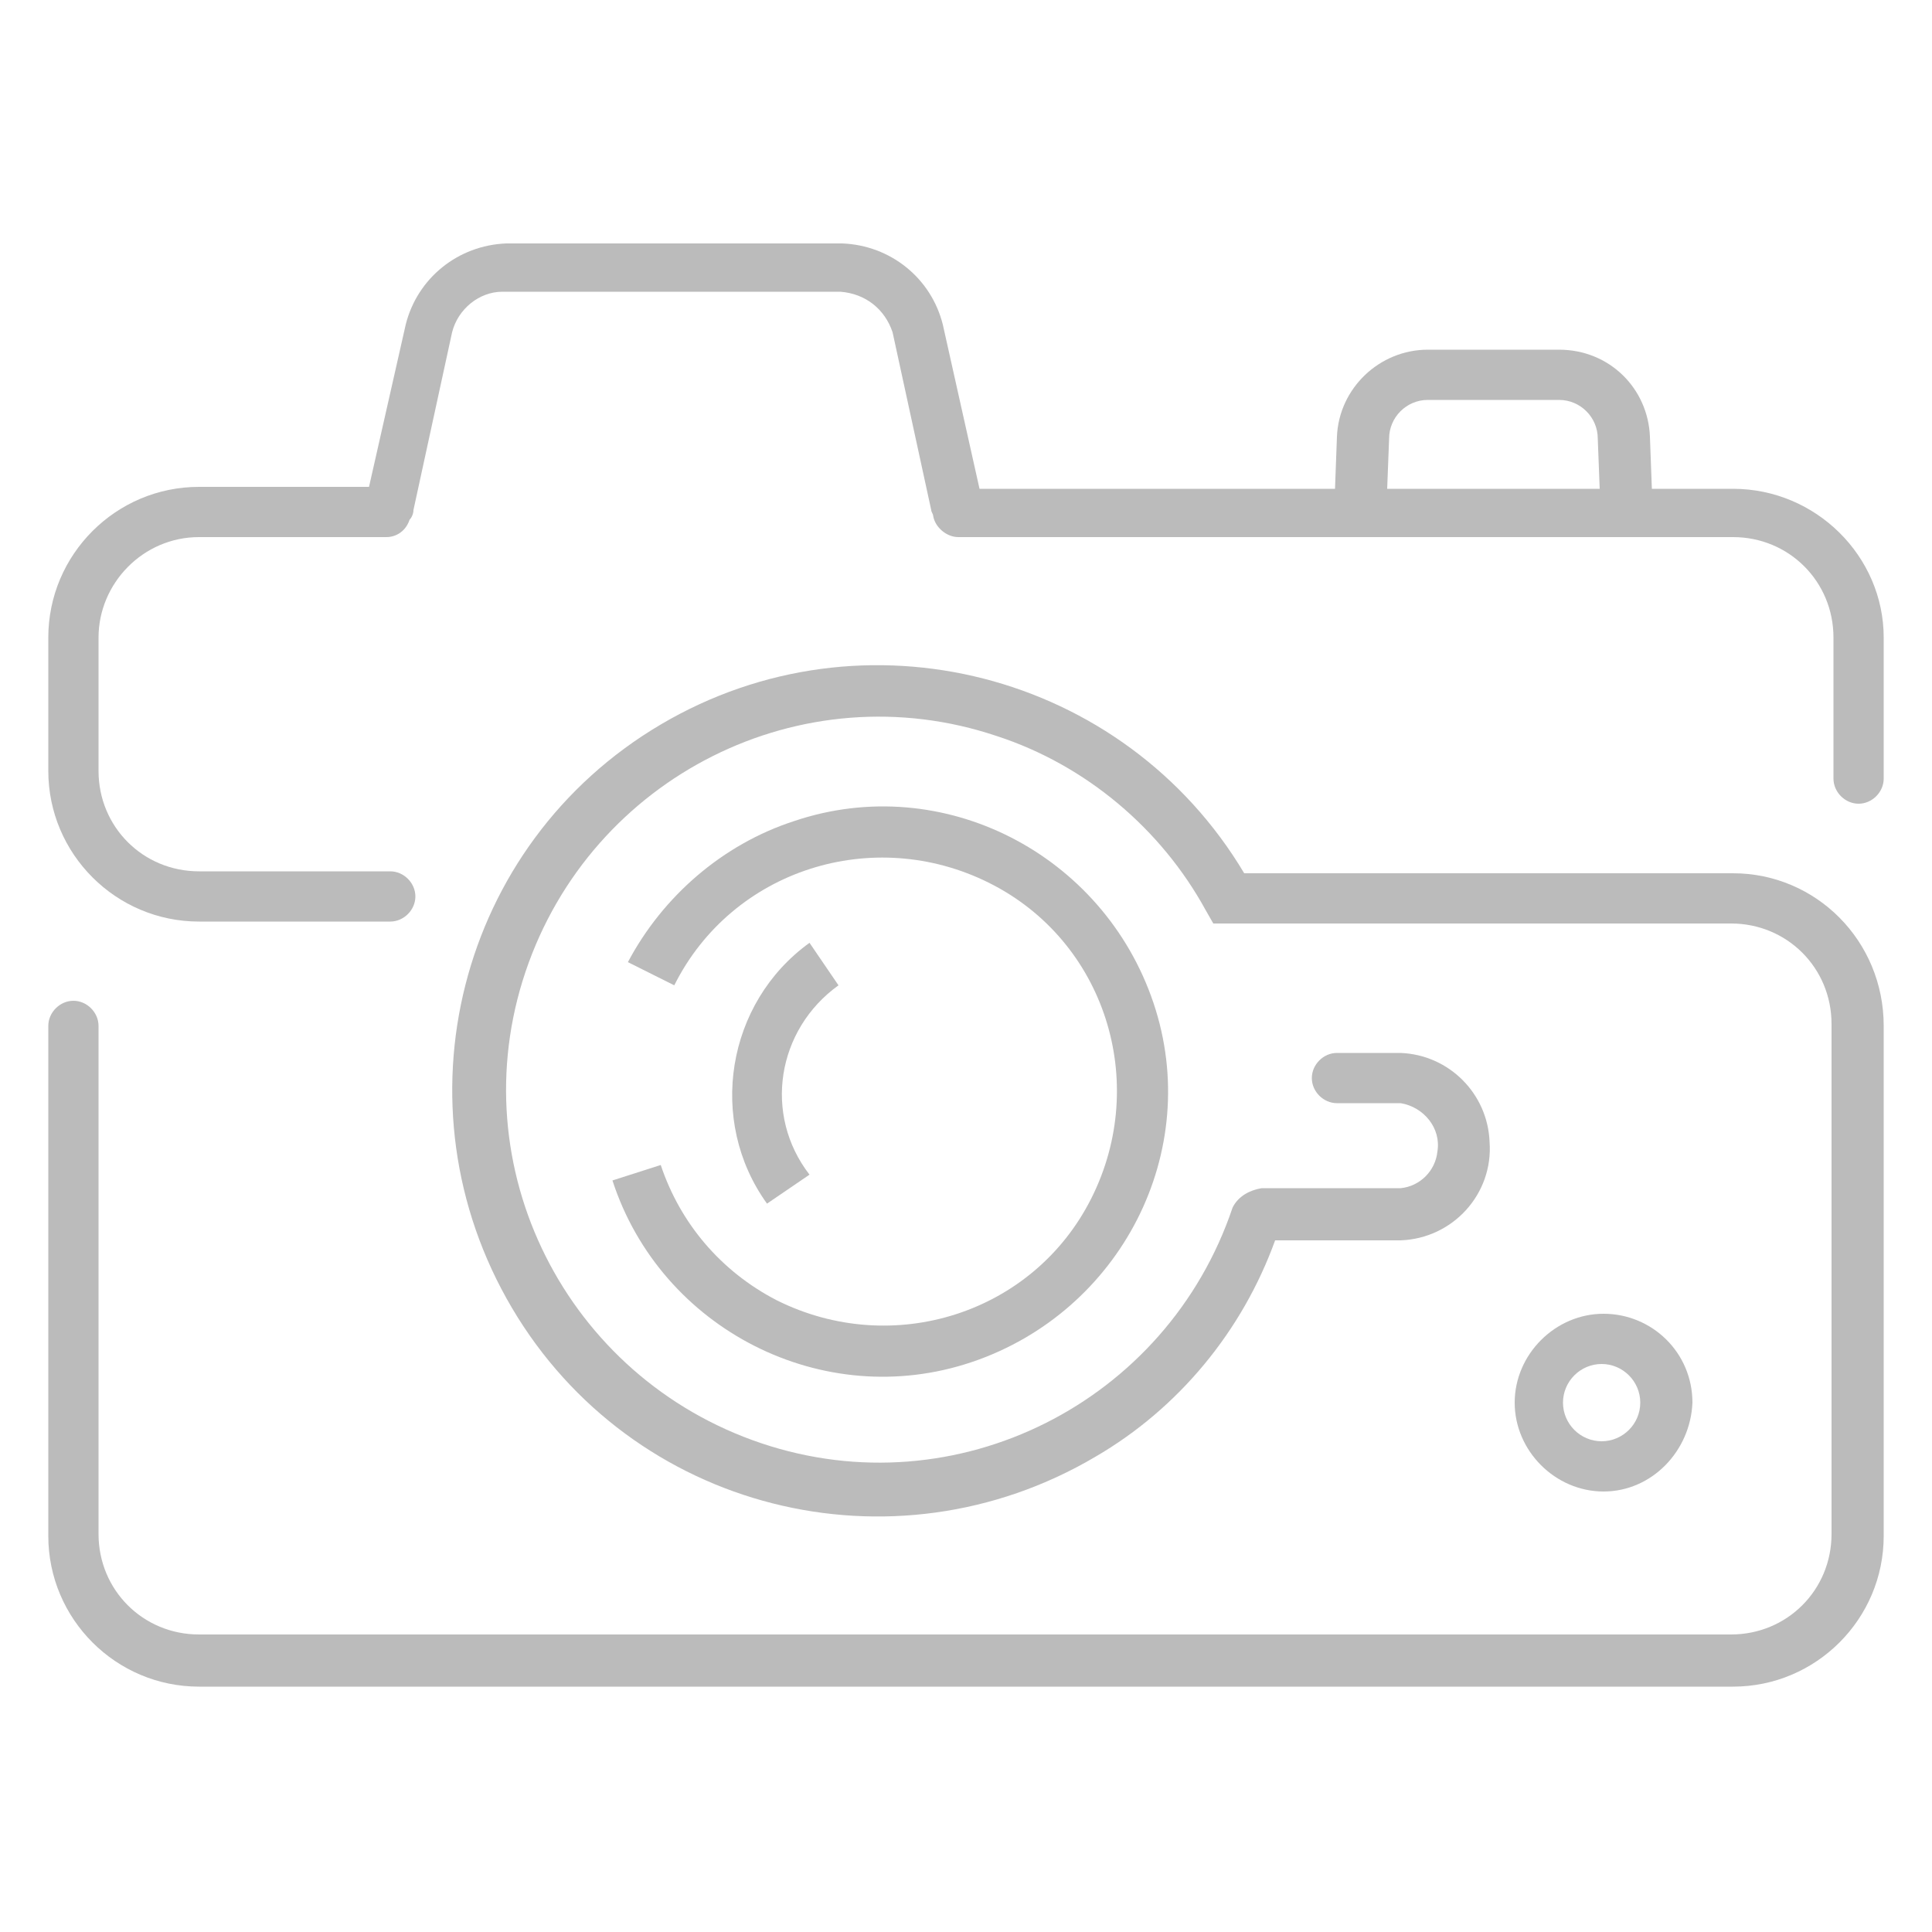 <?xml version="1.0" encoding="utf-8"?>
<!-- Generator: Adobe Illustrator 21.1.0, SVG Export Plug-In . SVG Version: 6.00 Build 0)  -->
<svg version="1.1" id="Layer_1" xmlns="http://www.w3.org/2000/svg" xmlns:xlink="http://www.w3.org/1999/xlink" x="0px" y="0px"
	 viewBox="0 0 100 100" style="enable-background:new 0 0 100 100;" xml:space="preserve">
<style type="text/css">
	.st0{fill:#BBBBBB;}
</style>
<title>icon-camera</title>
<path class="st0" d="M89.7,25.3h-4.2l-0.1-2.7c-0.1-2.5-2.1-4.5-4.7-4.5h-6.8c-2.5,0-4.6,2-4.7,4.5l-0.1,2.7H50.7l-1.9-8.5
	c-0.6-2.4-2.7-4.1-5.2-4.2H26.2c-2.5,0.1-4.6,1.8-5.2,4.2l-1.9,8.4h-8.8c-4.3,0-7.8,3.5-7.8,7.8v6.9c0,4.3,3.5,7.8,7.8,7.8h9.9
	c0.7,0,1.3-0.6,1.3-1.3s-0.6-1.3-1.3-1.3h-9.9c-2.9,0-5.2-2.3-5.2-5.2l0,0v-6.9c0-2.8,2.3-5.2,5.2-5.2H20c0.5,0,1-0.3,1.2-0.9
	c0.1-0.1,0.2-0.3,0.2-0.5l2-9.2c0.3-1.2,1.4-2.1,2.6-2.1h17.5c1.3,0.1,2.3,0.9,2.7,2.1l2,9.2c0,0.1,0.1,0.2,0.1,0.3
	c0.1,0.6,0.7,1.1,1.3,1.1h40.1c2.9,0,5.2,2.3,5.2,5.2v7.3c0,0.7,0.6,1.3,1.3,1.3c0.7,0,1.3-0.6,1.3-1.3c0,0,0,0,0,0v-7.3
	C97.5,28.8,94,25.3,89.7,25.3z M71.9,22.7c0-1.1,0.9-2,2-2h6.8c1.1,0,2,0.9,2,2l0.1,2.6h-11L71.9,22.7z"/>
<path class="st0" d="M89.7,45.2H64.4c-6.2-10.4-19.7-13.9-30.2-7.7s-13.9,19.7-7.7,30.2s19.7,13.9,30.2,7.7
	c4.3-2.5,7.6-6.5,9.3-11.2h6.5c2.7-0.1,4.8-2.4,4.6-5.1c-0.1-2.5-2.1-4.5-4.6-4.6h-3.3c-0.7,0-1.3,0.6-1.3,1.3s0.6,1.3,1.3,1.3h3.3
	c1.2,0.2,2.1,1.3,1.9,2.5c-0.1,1-0.9,1.8-1.9,1.9h-7.2c-0.6,0.1-1.2,0.4-1.5,1c-3.4,10.1-14.3,15.6-24.4,12.2
	c-10.1-3.4-15.6-14.3-12.2-24.4s14.3-15.6,24.4-12.2c4.6,1.5,8.5,4.8,10.8,9l0.4,0.7h26.8c2.9,0,5.2,2.3,5.2,5.2v26.4
	c0,2.9-2.3,5.2-5.2,5.2H10.3c-2.9,0-5.2-2.3-5.2-5.2V53.1c0-0.7-0.6-1.3-1.3-1.3s-1.3,0.6-1.3,1.3v26.4c0,4.3,3.5,7.8,7.8,7.8h79.4
	c4.3,0,7.8-3.5,7.8-7.8V53.1C97.5,48.7,94,45.2,89.7,45.2z"/>
<path class="st0" d="M34.2,60.3l-2.5,0.8c2.5,7.7,10.9,12,18.6,9.4s12-10.9,9.4-18.6s-10.9-12-18.6-9.4c-3.7,1.2-6.8,3.9-8.6,7.3
	l2.4,1.2c3-6,10.3-8.3,16.3-5.3c6,3,8.3,10.3,5.3,16.3c-3,6-10.3,8.3-16.3,5.3C37.3,65.8,35.2,63.3,34.2,60.3L34.2,60.3z"/>
<path class="st0" d="M43.4,51l-1.5-2.2c-4.3,3.1-5.3,9.2-2.2,13.5l2.2-1.5C39.5,57.7,40.2,53.3,43.4,51z"/>
<path class="st0" d="M87.6,72.6c0-2.6-2.1-4.6-4.6-4.6s-4.6,2.1-4.6,4.6s2.1,4.6,4.6,4.6l0,0C85.5,77.2,87.5,75.1,87.6,72.6z
	 M80.9,72.6c0-1.1,0.9-2,2-2s2,0.9,2,2s-0.9,2-2,2C81.8,74.6,80.9,73.7,80.9,72.6L80.9,72.6z"/>
</svg>
